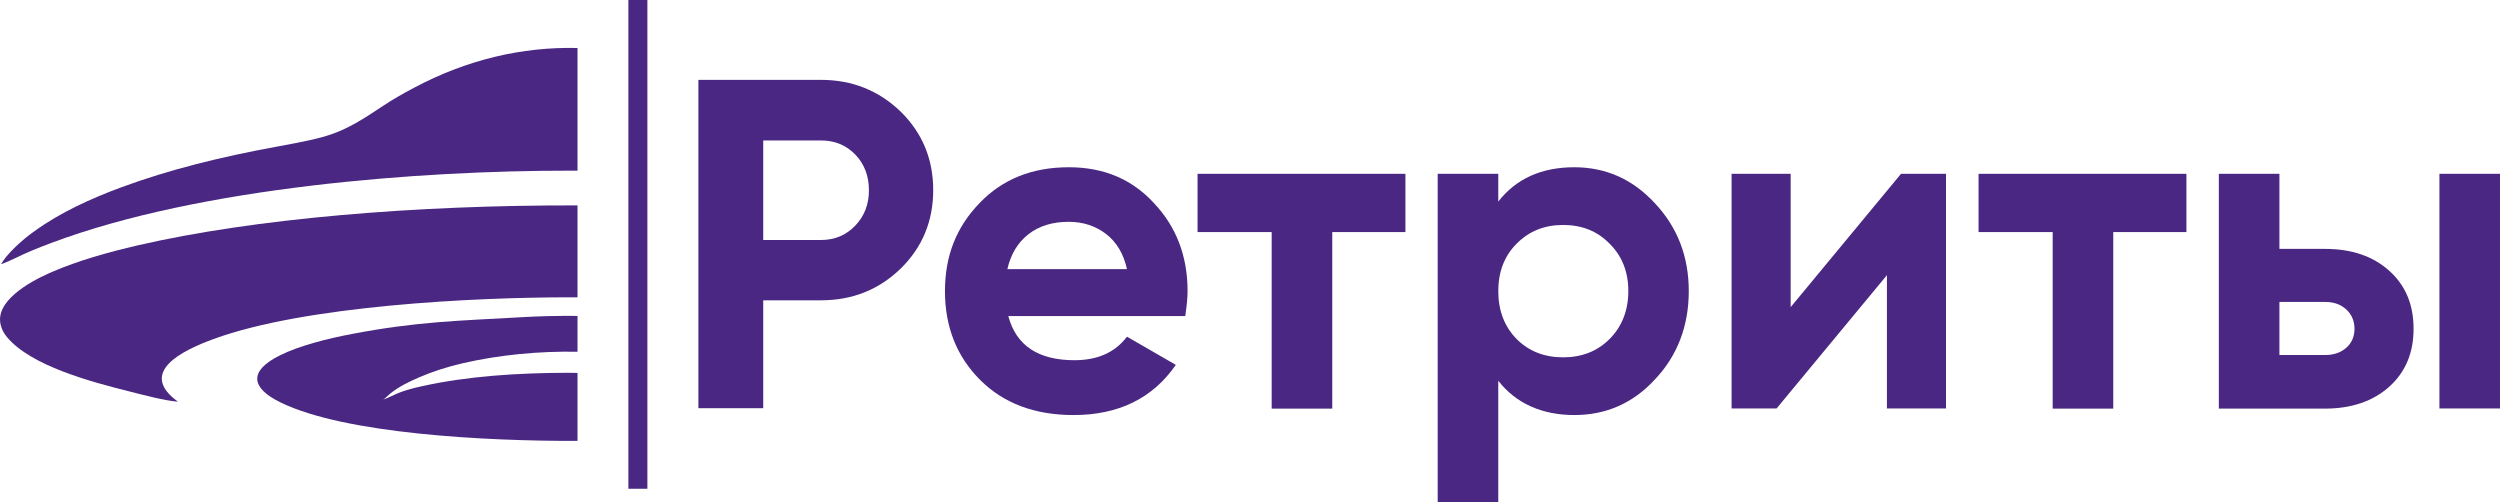 <?xml version="1.0" encoding="UTF-8"?> <svg xmlns="http://www.w3.org/2000/svg" id="_Слой_1" data-name="Слой_1" version="1.1" viewBox="0 0 182.81 36.74"><defs><style> .st0, .st1 { fill: #492782; } .st1 { fill-rule: evenodd; } </style></defs><g><path class="st1" d="M42.23,15.02v6.72h-.56c-7.03,0-19.39.61-26.05,3.05-2.27.83-5.58,2.43-2.61,4.58-.83-.04-2.66-.52-3.52-.74-2.89-.72-7.23-1.89-8.97-3.97-.23-.27-.37-.54-.44-.8-.57-1.8,2.11-3.25,3.44-3.85.09-.04.18-.08.27-.12,1.95-.84,4.09-1.44,6.29-1.95,8.53-1.97,20.37-2.95,32.15-2.92Z"></path><path class="st1" d="M30.63,27.6c.97-.42,2.08-.78,3.21-1.04,2.67-.61,5.54-.89,8.39-.84v-2.62c-1.48-.01-2.83.02-3.99.09-4.75.27-7.73.32-12.5,1.23-1.78.34-3.81.84-5.28,1.57-2.29,1.14-2.13,2.38.08,3.45,4.69,2.28,14.96,2.82,21.69,2.8v-4.97c-.25-.01-.5-.01-.76-.01-3.54.01-7.24.23-10.66.99-.51.11-1.04.25-1.5.42-.44.16-.96.45-1.29.55.1-.04.42-.37.55-.47.66-.51,1.27-.8,2.06-1.15Z"></path><path class="st1" d="M42.23,3.51v8.97h-.56c-10.91-.01-26.98,1.19-37.88,5.27-.55.2-1.09.42-1.62.64-.69.29-1.45.71-2.09.93.34-.64,1.23-1.46,1.75-1.89.23-.19.47-.37.71-.54,1.88-1.36,4.11-2.37,6.32-3.19,3.55-1.31,7.31-2.23,11.34-2.97,3.95-.73,4.66-.87,7.83-3,.67-.45,1.43-.88,2.24-1.31,3.85-2.05,7.91-3.01,11.96-2.91Z"></path></g><g><path class="st0" d="M51.07,5.84h8.96c2.29,0,4.23.78,5.84,2.33,1.58,1.56,2.37,3.47,2.37,5.73s-.79,4.18-2.37,5.73c-1.6,1.56-3.55,2.33-5.84,2.33h-4.22v7.89h-4.74V5.84ZM55.81,17.55h4.22c1.01,0,1.84-.35,2.51-1.05s1-1.56,1-2.59-.33-1.92-1-2.61-1.5-1.03-2.51-1.03h-4.22v7.28Z"></path><path class="st0" d="M86.67,23.11h-12.94c.57,2.15,2.18,3.23,4.84,3.23,1.69,0,2.97-.57,3.84-1.72l3.57,2.06c-1.69,2.45-4.19,3.67-7.48,3.67-2.84,0-5.12-.86-6.83-2.57s-2.57-3.88-2.57-6.49.85-4.71,2.54-6.45c1.67-1.74,3.84-2.61,6.52-2.61,2.54,0,4.61.87,6.21,2.61,1.65,1.74,2.47,3.89,2.47,6.45,0,.48-.06,1.09-.17,1.82ZM73.66,19.68h8.75c-.25-1.12-.76-1.98-1.53-2.57s-1.68-.89-2.73-.89c-1.19,0-2.17.3-2.95.91-.78.61-1.29,1.46-1.54,2.56Z"></path><path class="st0" d="M87.56,12.71h15.21v4.26h-5.35v12.91h-4.43v-12.91h-5.42v-4.26Z"></path><path class="st0" d="M115.12,12.23c2.31,0,4.28.88,5.9,2.64,1.65,1.76,2.47,3.9,2.47,6.42s-.82,4.71-2.47,6.45c-1.6,1.74-3.57,2.61-5.9,2.61s-4.26-.83-5.56-2.51v8.89h-4.43V12.71h4.43v2.03c1.3-1.67,3.16-2.51,5.56-2.51ZM110.9,24.79c.89.89,2.02,1.34,3.4,1.34s2.51-.45,3.4-1.34,1.37-2.08,1.37-3.5-.46-2.57-1.37-3.47c-.89-.92-2.03-1.37-3.4-1.37s-2.5.46-3.4,1.37c-.89.89-1.34,2.05-1.34,3.47s.45,2.59,1.34,3.5Z"></path><path class="st0" d="M130.94,22.46l8.07-9.75h3.29v17.16h-4.32v-9.75l-8.07,9.75h-3.29V12.71h4.32v9.75Z"></path><path class="st0" d="M144.67,12.71h15.21v4.26h-5.35v12.91h-4.43v-12.91h-5.42v-4.26Z"></path><path class="st0" d="M166.68,18.2h3.33c1.95,0,3.51.53,4.7,1.6,1.19,1.06,1.78,2.48,1.78,4.24s-.59,3.17-1.78,4.24c-1.19,1.06-2.76,1.6-4.7,1.6h-7.76V12.71h4.43v5.49ZM166.68,25.96h3.36c.62,0,1.13-.18,1.53-.53.4-.35.6-.82.6-1.39s-.2-1.04-.6-1.41-.91-.55-1.53-.55h-3.36v3.88ZM178.38,29.87V12.71h4.43v17.16h-4.43Z"></path></g><rect class="st0" x="45.95" width="1.39" height="35.74"></rect></svg> 
